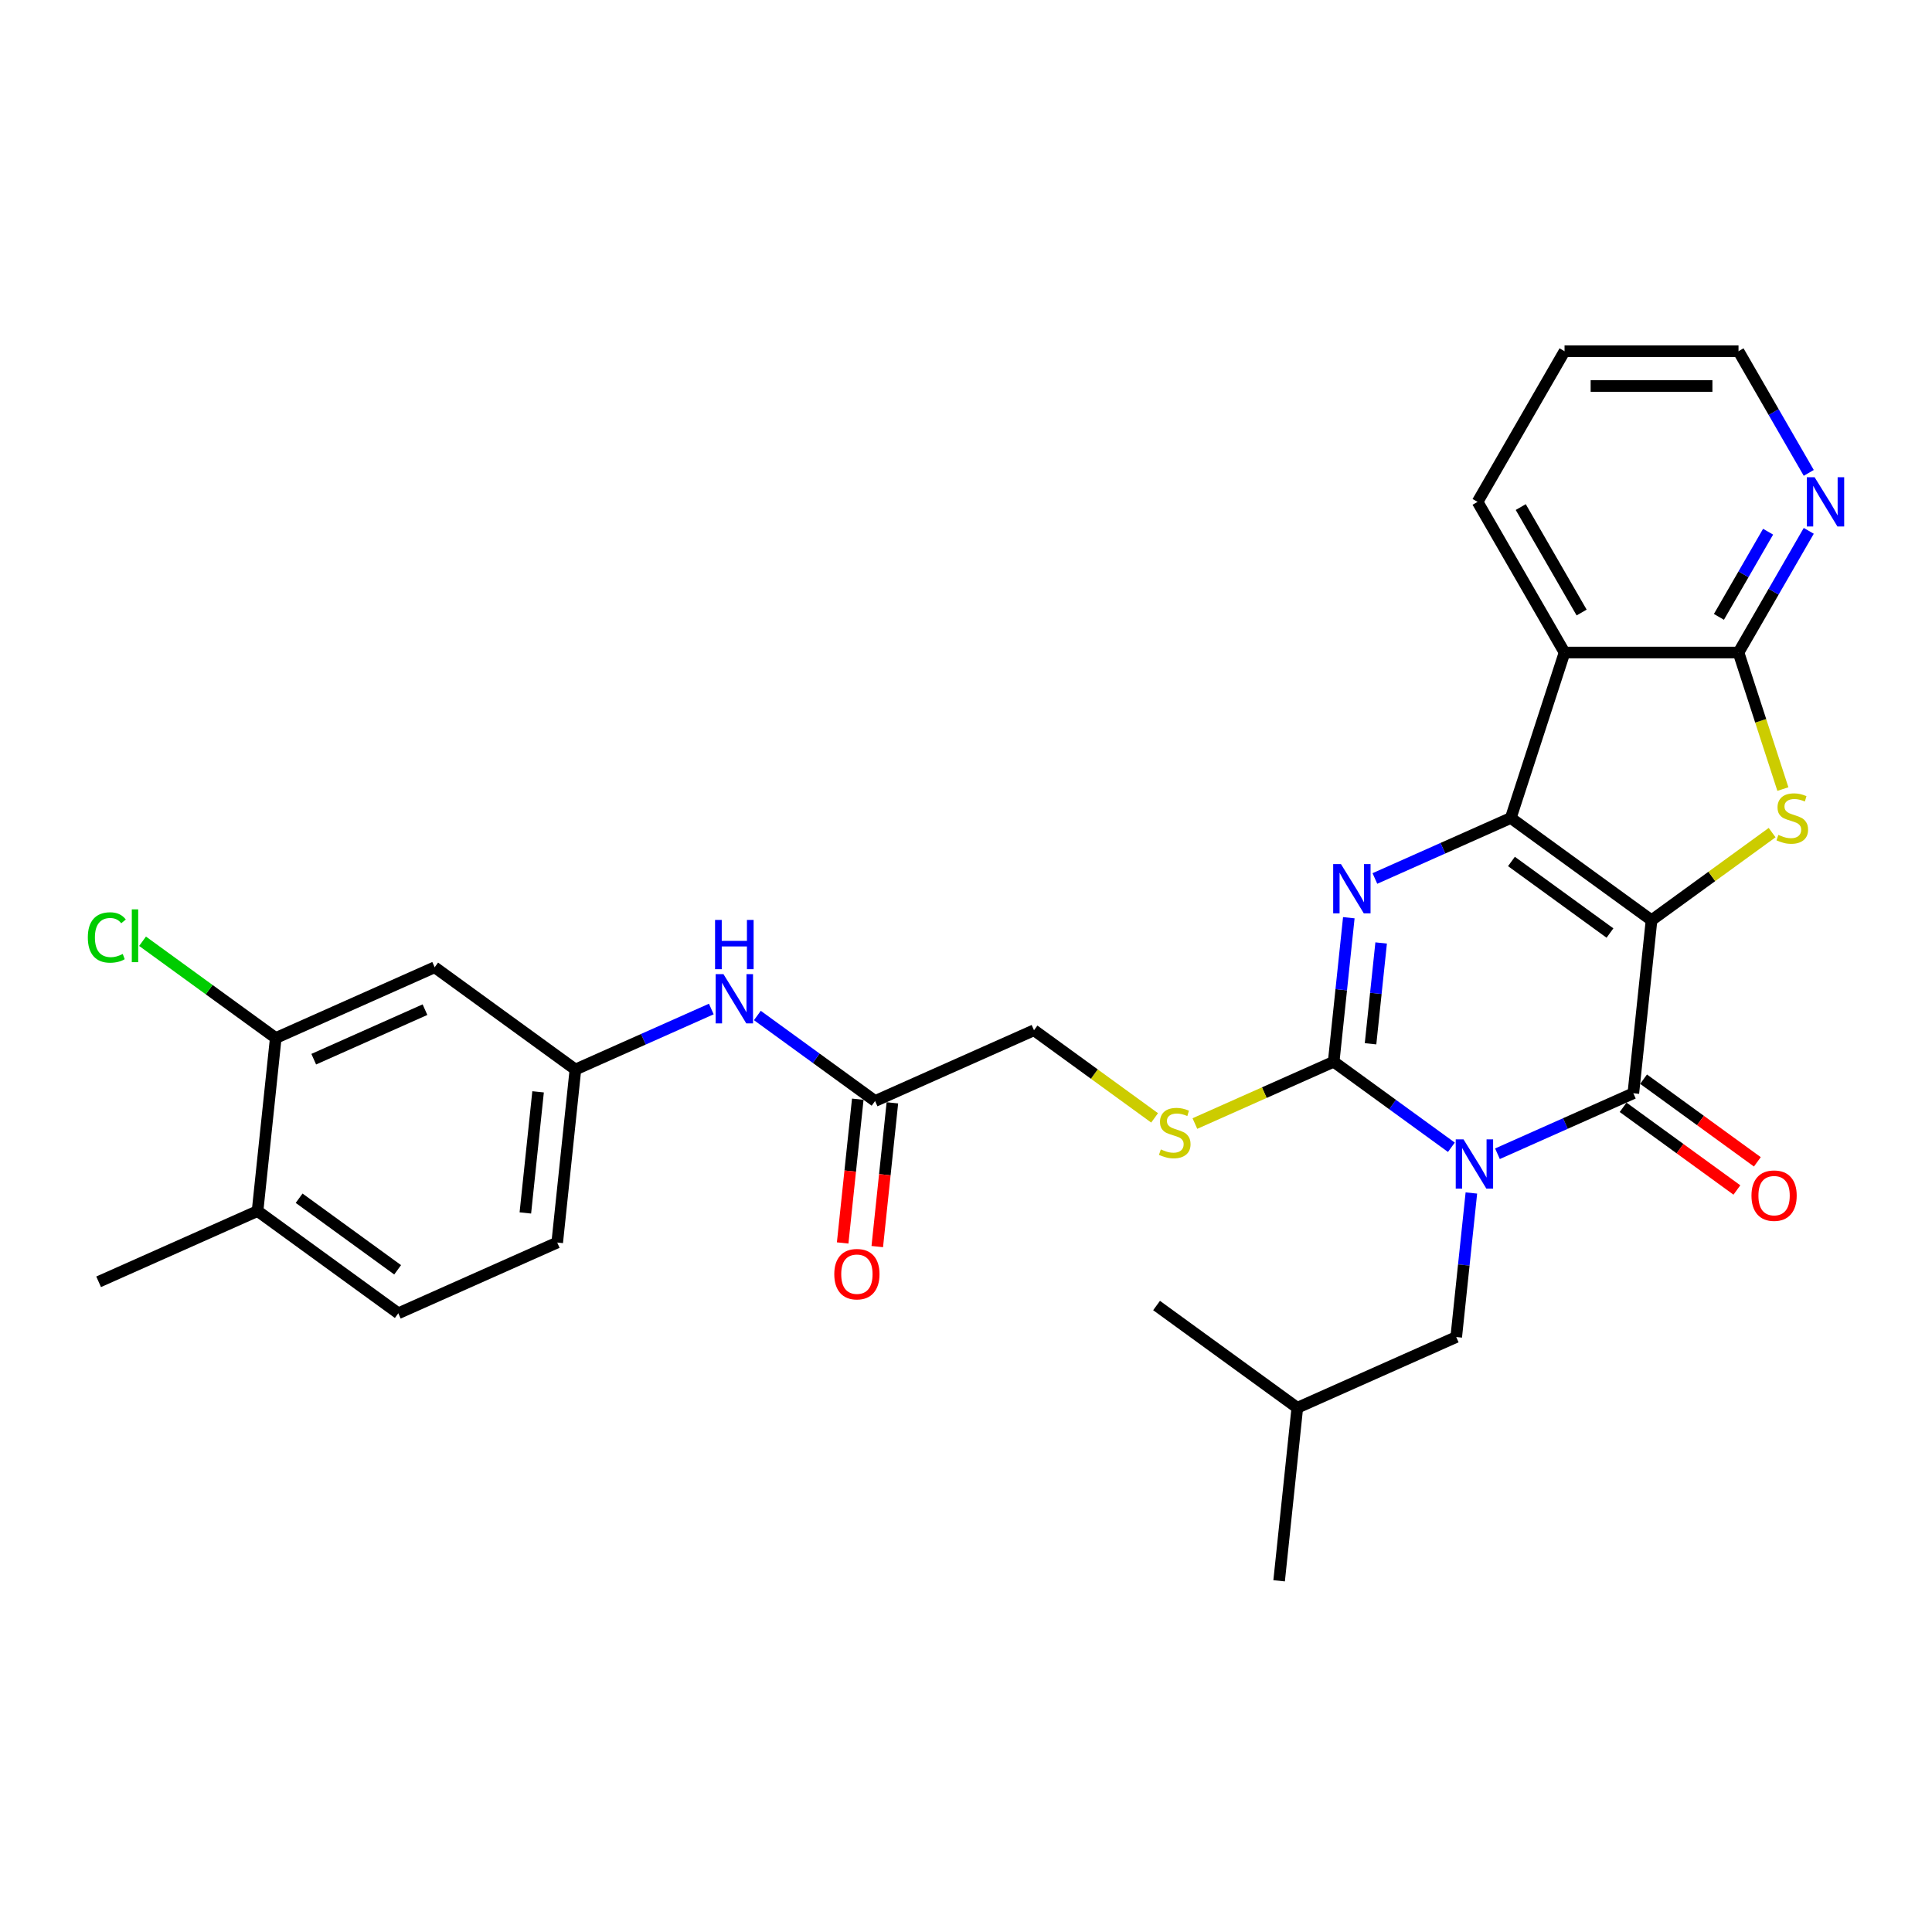 <?xml version='1.0' encoding='iso-8859-1'?>
<svg version='1.1' baseProfile='full'
              xmlns='http://www.w3.org/2000/svg'
                      xmlns:rdkit='http://www.rdkit.org/xml'
                      xmlns:xlink='http://www.w3.org/1999/xlink'
                  xml:space='preserve'
width='1000px' height='1000px' viewBox='0 0 1000 1000'>
<!-- END OF HEADER -->
<rect style='opacity:1.0;fill:#FFFFFF;stroke:none' width='1000' height='1000' x='0' y='0'> </rect>
<path class='bond-1' d='M 854.829,476.312 L 781.981,423.384' style='fill:none;fill-rule:evenodd;stroke:#000000;stroke-width:6px;stroke-linecap:butt;stroke-linejoin:miter;stroke-opacity:1' />
<path class='bond-1' d='M 833.317,482.942 L 782.323,445.893' style='fill:none;fill-rule:evenodd;stroke:#000000;stroke-width:6px;stroke-linecap:butt;stroke-linejoin:miter;stroke-opacity:1' />
<path class='bond-2' d='M 854.829,476.312 L 845.417,565.863' style='fill:none;fill-rule:evenodd;stroke:#000000;stroke-width:6px;stroke-linecap:butt;stroke-linejoin:miter;stroke-opacity:1' />
<path class='bond-5' d='M 854.829,476.312 L 886.04,453.636' style='fill:none;fill-rule:evenodd;stroke:#000000;stroke-width:6px;stroke-linecap:butt;stroke-linejoin:miter;stroke-opacity:1' />
<path class='bond-5' d='M 886.04,453.636 L 917.25,430.96' style='fill:none;fill-rule:evenodd;stroke:#CCCC00;stroke-width:6px;stroke-linecap:butt;stroke-linejoin:miter;stroke-opacity:1' />
<path class='bond-0' d='M 775.079,597.18 L 810.248,581.522' style='fill:none;fill-rule:evenodd;stroke:#0000FF;stroke-width:6px;stroke-linecap:butt;stroke-linejoin:miter;stroke-opacity:1' />
<path class='bond-0' d='M 810.248,581.522 L 845.417,565.863' style='fill:none;fill-rule:evenodd;stroke:#000000;stroke-width:6px;stroke-linecap:butt;stroke-linejoin:miter;stroke-opacity:1' />
<path class='bond-3' d='M 751.235,593.826 L 720.772,571.694' style='fill:none;fill-rule:evenodd;stroke:#0000FF;stroke-width:6px;stroke-linecap:butt;stroke-linejoin:miter;stroke-opacity:1' />
<path class='bond-3' d='M 720.772,571.694 L 690.309,549.561' style='fill:none;fill-rule:evenodd;stroke:#000000;stroke-width:6px;stroke-linecap:butt;stroke-linejoin:miter;stroke-opacity:1' />
<path class='bond-9' d='M 761.58,617.49 L 757.662,654.765' style='fill:none;fill-rule:evenodd;stroke:#0000FF;stroke-width:6px;stroke-linecap:butt;stroke-linejoin:miter;stroke-opacity:1' />
<path class='bond-9' d='M 757.662,654.765 L 753.744,692.04' style='fill:none;fill-rule:evenodd;stroke:#000000;stroke-width:6px;stroke-linecap:butt;stroke-linejoin:miter;stroke-opacity:1' />
<path class='bond-4' d='M 781.981,423.384 L 746.812,439.043' style='fill:none;fill-rule:evenodd;stroke:#000000;stroke-width:6px;stroke-linecap:butt;stroke-linejoin:miter;stroke-opacity:1' />
<path class='bond-4' d='M 746.812,439.043 L 711.643,454.701' style='fill:none;fill-rule:evenodd;stroke:#0000FF;stroke-width:6px;stroke-linecap:butt;stroke-linejoin:miter;stroke-opacity:1' />
<path class='bond-6' d='M 781.981,423.384 L 809.807,337.746' style='fill:none;fill-rule:evenodd;stroke:#000000;stroke-width:6px;stroke-linecap:butt;stroke-linejoin:miter;stroke-opacity:1' />
<path class='bond-14' d='M 840.124,573.148 L 869.57,594.542' style='fill:none;fill-rule:evenodd;stroke:#000000;stroke-width:6px;stroke-linecap:butt;stroke-linejoin:miter;stroke-opacity:1' />
<path class='bond-14' d='M 869.57,594.542 L 899.015,615.935' style='fill:none;fill-rule:evenodd;stroke:#FF0000;stroke-width:6px;stroke-linecap:butt;stroke-linejoin:miter;stroke-opacity:1' />
<path class='bond-14' d='M 850.71,558.579 L 880.155,579.972' style='fill:none;fill-rule:evenodd;stroke:#000000;stroke-width:6px;stroke-linecap:butt;stroke-linejoin:miter;stroke-opacity:1' />
<path class='bond-14' d='M 880.155,579.972 L 909.601,601.366' style='fill:none;fill-rule:evenodd;stroke:#FF0000;stroke-width:6px;stroke-linecap:butt;stroke-linejoin:miter;stroke-opacity:1' />
<path class='bond-8' d='M 690.309,549.561 L 654.392,565.552' style='fill:none;fill-rule:evenodd;stroke:#000000;stroke-width:6px;stroke-linecap:butt;stroke-linejoin:miter;stroke-opacity:1' />
<path class='bond-8' d='M 654.392,565.552 L 618.476,581.543' style='fill:none;fill-rule:evenodd;stroke:#CCCC00;stroke-width:6px;stroke-linecap:butt;stroke-linejoin:miter;stroke-opacity:1' />
<path class='bond-31' d='M 690.309,549.561 L 694.226,512.286' style='fill:none;fill-rule:evenodd;stroke:#000000;stroke-width:6px;stroke-linecap:butt;stroke-linejoin:miter;stroke-opacity:1' />
<path class='bond-31' d='M 694.226,512.286 L 698.144,475.01' style='fill:none;fill-rule:evenodd;stroke:#0000FF;stroke-width:6px;stroke-linecap:butt;stroke-linejoin:miter;stroke-opacity:1' />
<path class='bond-31' d='M 709.394,540.261 L 712.137,514.168' style='fill:none;fill-rule:evenodd;stroke:#000000;stroke-width:6px;stroke-linecap:butt;stroke-linejoin:miter;stroke-opacity:1' />
<path class='bond-31' d='M 712.137,514.168 L 714.879,488.076' style='fill:none;fill-rule:evenodd;stroke:#0000FF;stroke-width:6px;stroke-linecap:butt;stroke-linejoin:miter;stroke-opacity:1' />
<path class='bond-7' d='M 922.815,408.419 L 911.333,373.083' style='fill:none;fill-rule:evenodd;stroke:#CCCC00;stroke-width:6px;stroke-linecap:butt;stroke-linejoin:miter;stroke-opacity:1' />
<path class='bond-7' d='M 911.333,373.083 L 899.852,337.746' style='fill:none;fill-rule:evenodd;stroke:#000000;stroke-width:6px;stroke-linecap:butt;stroke-linejoin:miter;stroke-opacity:1' />
<path class='bond-23' d='M 809.807,337.746 L 764.784,259.765' style='fill:none;fill-rule:evenodd;stroke:#000000;stroke-width:6px;stroke-linecap:butt;stroke-linejoin:miter;stroke-opacity:1' />
<path class='bond-23' d='M 818.65,317.044 L 787.134,262.457' style='fill:none;fill-rule:evenodd;stroke:#000000;stroke-width:6px;stroke-linecap:butt;stroke-linejoin:miter;stroke-opacity:1' />
<path class='bond-30' d='M 809.807,337.746 L 899.852,337.746' style='fill:none;fill-rule:evenodd;stroke:#000000;stroke-width:6px;stroke-linecap:butt;stroke-linejoin:miter;stroke-opacity:1' />
<path class='bond-11' d='M 899.852,337.746 L 918.033,306.256' style='fill:none;fill-rule:evenodd;stroke:#000000;stroke-width:6px;stroke-linecap:butt;stroke-linejoin:miter;stroke-opacity:1' />
<path class='bond-11' d='M 918.033,306.256 L 936.213,274.766' style='fill:none;fill-rule:evenodd;stroke:#0000FF;stroke-width:6px;stroke-linecap:butt;stroke-linejoin:miter;stroke-opacity:1' />
<path class='bond-11' d='M 889.71,319.295 L 902.436,297.252' style='fill:none;fill-rule:evenodd;stroke:#000000;stroke-width:6px;stroke-linecap:butt;stroke-linejoin:miter;stroke-opacity:1' />
<path class='bond-11' d='M 902.436,297.252 L 915.163,275.209' style='fill:none;fill-rule:evenodd;stroke:#0000FF;stroke-width:6px;stroke-linecap:butt;stroke-linejoin:miter;stroke-opacity:1' />
<path class='bond-19' d='M 597.621,578.61 L 566.411,555.934' style='fill:none;fill-rule:evenodd;stroke:#CCCC00;stroke-width:6px;stroke-linecap:butt;stroke-linejoin:miter;stroke-opacity:1' />
<path class='bond-19' d='M 566.411,555.934 L 535.2,533.258' style='fill:none;fill-rule:evenodd;stroke:#000000;stroke-width:6px;stroke-linecap:butt;stroke-linejoin:miter;stroke-opacity:1' />
<path class='bond-24' d='M 753.744,692.04 L 671.484,728.665' style='fill:none;fill-rule:evenodd;stroke:#000000;stroke-width:6px;stroke-linecap:butt;stroke-linejoin:miter;stroke-opacity:1' />
<path class='bond-10' d='M 142.723,537.278 L 224.983,500.653' style='fill:none;fill-rule:evenodd;stroke:#000000;stroke-width:6px;stroke-linecap:butt;stroke-linejoin:miter;stroke-opacity:1' />
<path class='bond-10' d='M 162.387,548.236 L 219.969,522.599' style='fill:none;fill-rule:evenodd;stroke:#000000;stroke-width:6px;stroke-linecap:butt;stroke-linejoin:miter;stroke-opacity:1' />
<path class='bond-21' d='M 142.723,537.278 L 108.253,512.234' style='fill:none;fill-rule:evenodd;stroke:#000000;stroke-width:6px;stroke-linecap:butt;stroke-linejoin:miter;stroke-opacity:1' />
<path class='bond-21' d='M 108.253,512.234 L 73.783,487.19' style='fill:none;fill-rule:evenodd;stroke:#00CC00;stroke-width:6px;stroke-linecap:butt;stroke-linejoin:miter;stroke-opacity:1' />
<path class='bond-33' d='M 142.723,537.278 L 133.311,626.83' style='fill:none;fill-rule:evenodd;stroke:#000000;stroke-width:6px;stroke-linecap:butt;stroke-linejoin:miter;stroke-opacity:1' />
<path class='bond-25' d='M 936.213,244.763 L 918.033,213.273' style='fill:none;fill-rule:evenodd;stroke:#0000FF;stroke-width:6px;stroke-linecap:butt;stroke-linejoin:miter;stroke-opacity:1' />
<path class='bond-25' d='M 918.033,213.273 L 899.852,181.783' style='fill:none;fill-rule:evenodd;stroke:#000000;stroke-width:6px;stroke-linecap:butt;stroke-linejoin:miter;stroke-opacity:1' />
<path class='bond-12' d='M 224.983,500.653 L 297.831,553.58' style='fill:none;fill-rule:evenodd;stroke:#000000;stroke-width:6px;stroke-linecap:butt;stroke-linejoin:miter;stroke-opacity:1' />
<path class='bond-13' d='M 452.94,569.883 L 535.2,533.258' style='fill:none;fill-rule:evenodd;stroke:#000000;stroke-width:6px;stroke-linecap:butt;stroke-linejoin:miter;stroke-opacity:1' />
<path class='bond-15' d='M 452.94,569.883 L 422.477,547.75' style='fill:none;fill-rule:evenodd;stroke:#000000;stroke-width:6px;stroke-linecap:butt;stroke-linejoin:miter;stroke-opacity:1' />
<path class='bond-15' d='M 422.477,547.75 L 392.014,525.618' style='fill:none;fill-rule:evenodd;stroke:#0000FF;stroke-width:6px;stroke-linecap:butt;stroke-linejoin:miter;stroke-opacity:1' />
<path class='bond-18' d='M 443.985,568.942 L 440.074,606.145' style='fill:none;fill-rule:evenodd;stroke:#000000;stroke-width:6px;stroke-linecap:butt;stroke-linejoin:miter;stroke-opacity:1' />
<path class='bond-18' d='M 440.074,606.145 L 436.164,643.348' style='fill:none;fill-rule:evenodd;stroke:#FF0000;stroke-width:6px;stroke-linecap:butt;stroke-linejoin:miter;stroke-opacity:1' />
<path class='bond-18' d='M 461.895,570.824 L 457.985,608.027' style='fill:none;fill-rule:evenodd;stroke:#000000;stroke-width:6px;stroke-linecap:butt;stroke-linejoin:miter;stroke-opacity:1' />
<path class='bond-18' d='M 457.985,608.027 L 454.075,645.231' style='fill:none;fill-rule:evenodd;stroke:#FF0000;stroke-width:6px;stroke-linecap:butt;stroke-linejoin:miter;stroke-opacity:1' />
<path class='bond-16' d='M 368.17,522.264 L 333.001,537.922' style='fill:none;fill-rule:evenodd;stroke:#0000FF;stroke-width:6px;stroke-linecap:butt;stroke-linejoin:miter;stroke-opacity:1' />
<path class='bond-16' d='M 333.001,537.922 L 297.831,553.58' style='fill:none;fill-rule:evenodd;stroke:#000000;stroke-width:6px;stroke-linecap:butt;stroke-linejoin:miter;stroke-opacity:1' />
<path class='bond-22' d='M 297.831,553.58 L 288.419,643.132' style='fill:none;fill-rule:evenodd;stroke:#000000;stroke-width:6px;stroke-linecap:butt;stroke-linejoin:miter;stroke-opacity:1' />
<path class='bond-22' d='M 278.509,565.131 L 271.921,627.817' style='fill:none;fill-rule:evenodd;stroke:#000000;stroke-width:6px;stroke-linecap:butt;stroke-linejoin:miter;stroke-opacity:1' />
<path class='bond-17' d='M 133.311,626.83 L 206.159,679.757' style='fill:none;fill-rule:evenodd;stroke:#000000;stroke-width:6px;stroke-linecap:butt;stroke-linejoin:miter;stroke-opacity:1' />
<path class='bond-17' d='M 154.823,620.199 L 205.817,657.248' style='fill:none;fill-rule:evenodd;stroke:#000000;stroke-width:6px;stroke-linecap:butt;stroke-linejoin:miter;stroke-opacity:1' />
<path class='bond-26' d='M 133.311,626.83 L 51.05,663.454' style='fill:none;fill-rule:evenodd;stroke:#000000;stroke-width:6px;stroke-linecap:butt;stroke-linejoin:miter;stroke-opacity:1' />
<path class='bond-20' d='M 206.159,679.757 L 288.419,643.132' style='fill:none;fill-rule:evenodd;stroke:#000000;stroke-width:6px;stroke-linecap:butt;stroke-linejoin:miter;stroke-opacity:1' />
<path class='bond-27' d='M 764.784,259.765 L 809.807,181.783' style='fill:none;fill-rule:evenodd;stroke:#000000;stroke-width:6px;stroke-linecap:butt;stroke-linejoin:miter;stroke-opacity:1' />
<path class='bond-28' d='M 671.484,728.665 L 662.072,818.217' style='fill:none;fill-rule:evenodd;stroke:#000000;stroke-width:6px;stroke-linecap:butt;stroke-linejoin:miter;stroke-opacity:1' />
<path class='bond-29' d='M 671.484,728.665 L 598.636,675.737' style='fill:none;fill-rule:evenodd;stroke:#000000;stroke-width:6px;stroke-linecap:butt;stroke-linejoin:miter;stroke-opacity:1' />
<path class='bond-32' d='M 899.852,181.783 L 809.807,181.783' style='fill:none;fill-rule:evenodd;stroke:#000000;stroke-width:6px;stroke-linecap:butt;stroke-linejoin:miter;stroke-opacity:1' />
<path class='bond-32' d='M 886.345,199.792 L 823.314,199.792' style='fill:none;fill-rule:evenodd;stroke:#000000;stroke-width:6px;stroke-linecap:butt;stroke-linejoin:miter;stroke-opacity:1' />
<path  class='atom-1' d='M 757.52 589.738
L 765.876 603.244
Q 766.705 604.577, 768.037 606.99
Q 769.37 609.404, 769.442 609.548
L 769.442 589.738
L 772.828 589.738
L 772.828 615.239
L 769.334 615.239
L 760.365 600.471
Q 759.321 598.742, 758.204 596.761
Q 757.124 594.78, 756.8 594.168
L 756.8 615.239
L 753.486 615.239
L 753.486 589.738
L 757.52 589.738
' fill='#0000FF'/>
<path  class='atom-5' d='M 694.084 447.259
L 702.44 460.765
Q 703.269 462.098, 704.601 464.511
Q 705.934 466.924, 706.006 467.069
L 706.006 447.259
L 709.392 447.259
L 709.392 472.759
L 705.898 472.759
L 696.93 457.992
Q 695.885 456.263, 694.768 454.282
Q 693.688 452.301, 693.364 451.689
L 693.364 472.759
L 690.05 472.759
L 690.05 447.259
L 694.084 447.259
' fill='#0000FF'/>
<path  class='atom-6' d='M 920.474 432.137
Q 920.762 432.245, 921.951 432.749
Q 923.139 433.253, 924.436 433.577
Q 925.769 433.866, 927.065 433.866
Q 929.478 433.866, 930.883 432.713
Q 932.288 431.524, 932.288 429.471
Q 932.288 428.067, 931.567 427.202
Q 930.883 426.338, 929.803 425.87
Q 928.722 425.401, 926.921 424.861
Q 924.652 424.177, 923.283 423.528
Q 921.951 422.88, 920.978 421.511
Q 920.042 420.143, 920.042 417.838
Q 920.042 414.632, 922.203 412.651
Q 924.4 410.67, 928.722 410.67
Q 931.676 410.67, 935.025 412.075
L 934.197 414.848
Q 931.135 413.587, 928.83 413.587
Q 926.345 413.587, 924.976 414.632
Q 923.607 415.64, 923.643 417.405
Q 923.643 418.774, 924.328 419.602
Q 925.048 420.431, 926.057 420.899
Q 927.101 421.367, 928.83 421.908
Q 931.135 422.628, 932.504 423.348
Q 933.873 424.069, 934.845 425.545
Q 935.854 426.986, 935.854 429.471
Q 935.854 433.001, 933.476 434.91
Q 931.135 436.783, 927.209 436.783
Q 924.94 436.783, 923.211 436.279
Q 921.518 435.811, 919.501 434.982
L 920.474 432.137
' fill='#CCCC00'/>
<path  class='atom-9' d='M 600.845 594.938
Q 601.133 595.046, 602.321 595.55
Q 603.51 596.055, 604.807 596.379
Q 606.139 596.667, 607.436 596.667
Q 609.849 596.667, 611.254 595.514
Q 612.659 594.326, 612.659 592.273
Q 612.659 590.868, 611.938 590.003
Q 611.254 589.139, 610.173 588.671
Q 609.093 588.203, 607.292 587.662
Q 605.023 586.978, 603.654 586.33
Q 602.321 585.681, 601.349 584.313
Q 600.412 582.944, 600.412 580.639
Q 600.412 577.433, 602.574 575.452
Q 604.771 573.471, 609.093 573.471
Q 612.046 573.471, 615.396 574.876
L 614.568 577.649
Q 611.506 576.389, 609.201 576.389
Q 606.716 576.389, 605.347 577.433
Q 603.978 578.442, 604.014 580.207
Q 604.014 581.575, 604.699 582.404
Q 605.419 583.232, 606.427 583.7
Q 607.472 584.169, 609.201 584.709
Q 611.506 585.429, 612.875 586.15
Q 614.243 586.87, 615.216 588.347
Q 616.224 589.787, 616.224 592.273
Q 616.224 595.802, 613.847 597.711
Q 611.506 599.584, 607.58 599.584
Q 605.311 599.584, 603.582 599.08
Q 601.889 598.612, 599.872 597.783
L 600.845 594.938
' fill='#CCCC00'/>
<path  class='atom-12' d='M 939.238 247.014
L 947.594 260.521
Q 948.422 261.854, 949.755 264.267
Q 951.088 266.68, 951.16 266.824
L 951.16 247.014
L 954.545 247.014
L 954.545 272.515
L 951.052 272.515
L 942.083 257.748
Q 941.039 256.019, 939.922 254.038
Q 938.842 252.057, 938.517 251.445
L 938.517 272.515
L 935.204 272.515
L 935.204 247.014
L 939.238 247.014
' fill='#0000FF'/>
<path  class='atom-15' d='M 906.559 618.863
Q 906.559 612.74, 909.585 609.318
Q 912.61 605.896, 918.265 605.896
Q 923.92 605.896, 926.946 609.318
Q 929.971 612.74, 929.971 618.863
Q 929.971 625.058, 926.91 628.588
Q 923.848 632.081, 918.265 632.081
Q 912.646 632.081, 909.585 628.588
Q 906.559 625.094, 906.559 618.863
M 918.265 629.2
Q 922.155 629.2, 924.244 626.607
Q 926.369 623.977, 926.369 618.863
Q 926.369 613.856, 924.244 611.335
Q 922.155 608.778, 918.265 608.778
Q 914.375 608.778, 912.25 611.299
Q 910.161 613.82, 910.161 618.863
Q 910.161 624.013, 912.25 626.607
Q 914.375 629.2, 918.265 629.2
' fill='#FF0000'/>
<path  class='atom-16' d='M 374.455 504.205
L 382.811 517.712
Q 383.64 519.045, 384.972 521.458
Q 386.305 523.871, 386.377 524.015
L 386.377 504.205
L 389.763 504.205
L 389.763 529.706
L 386.269 529.706
L 377.3 514.939
Q 376.256 513.21, 375.139 511.229
Q 374.059 509.248, 373.735 508.636
L 373.735 529.706
L 370.421 529.706
L 370.421 504.205
L 374.455 504.205
' fill='#0000FF'/>
<path  class='atom-16' d='M 370.115 476.154
L 373.572 476.154
L 373.572 486.996
L 386.611 486.996
L 386.611 476.154
L 390.069 476.154
L 390.069 501.655
L 386.611 501.655
L 386.611 489.877
L 373.572 489.877
L 373.572 501.655
L 370.115 501.655
L 370.115 476.154
' fill='#0000FF'/>
<path  class='atom-19' d='M 431.822 659.507
Q 431.822 653.384, 434.847 649.962
Q 437.873 646.54, 443.528 646.54
Q 449.182 646.54, 452.208 649.962
Q 455.233 653.384, 455.233 659.507
Q 455.233 665.702, 452.172 669.232
Q 449.11 672.726, 443.528 672.726
Q 437.909 672.726, 434.847 669.232
Q 431.822 665.738, 431.822 659.507
M 443.528 669.844
Q 447.417 669.844, 449.507 667.251
Q 451.632 664.622, 451.632 659.507
Q 451.632 654.5, 449.507 651.979
Q 447.417 649.422, 443.528 649.422
Q 439.638 649.422, 437.513 651.943
Q 435.423 654.464, 435.423 659.507
Q 435.423 664.658, 437.513 667.251
Q 439.638 669.844, 443.528 669.844
' fill='#FF0000'/>
<path  class='atom-22' d='M 45.455 485.233
Q 45.455 478.894, 48.408 475.58
Q 51.398 472.231, 57.052 472.231
Q 62.311 472.231, 65.12 475.94
L 62.743 477.885
Q 60.69 475.184, 57.052 475.184
Q 53.198 475.184, 51.145 477.777
Q 49.128 480.335, 49.128 485.233
Q 49.128 490.276, 51.217 492.869
Q 53.343 495.462, 57.449 495.462
Q 60.258 495.462, 63.536 493.769
L 64.544 496.471
Q 63.212 497.335, 61.194 497.839
Q 59.177 498.344, 56.944 498.344
Q 51.398 498.344, 48.408 494.958
Q 45.455 491.572, 45.455 485.233
' fill='#00CC00'/>
<path  class='atom-22' d='M 68.218 470.682
L 71.532 470.682
L 71.532 498.02
L 68.218 498.02
L 68.218 470.682
' fill='#00CC00'/>
</svg>

